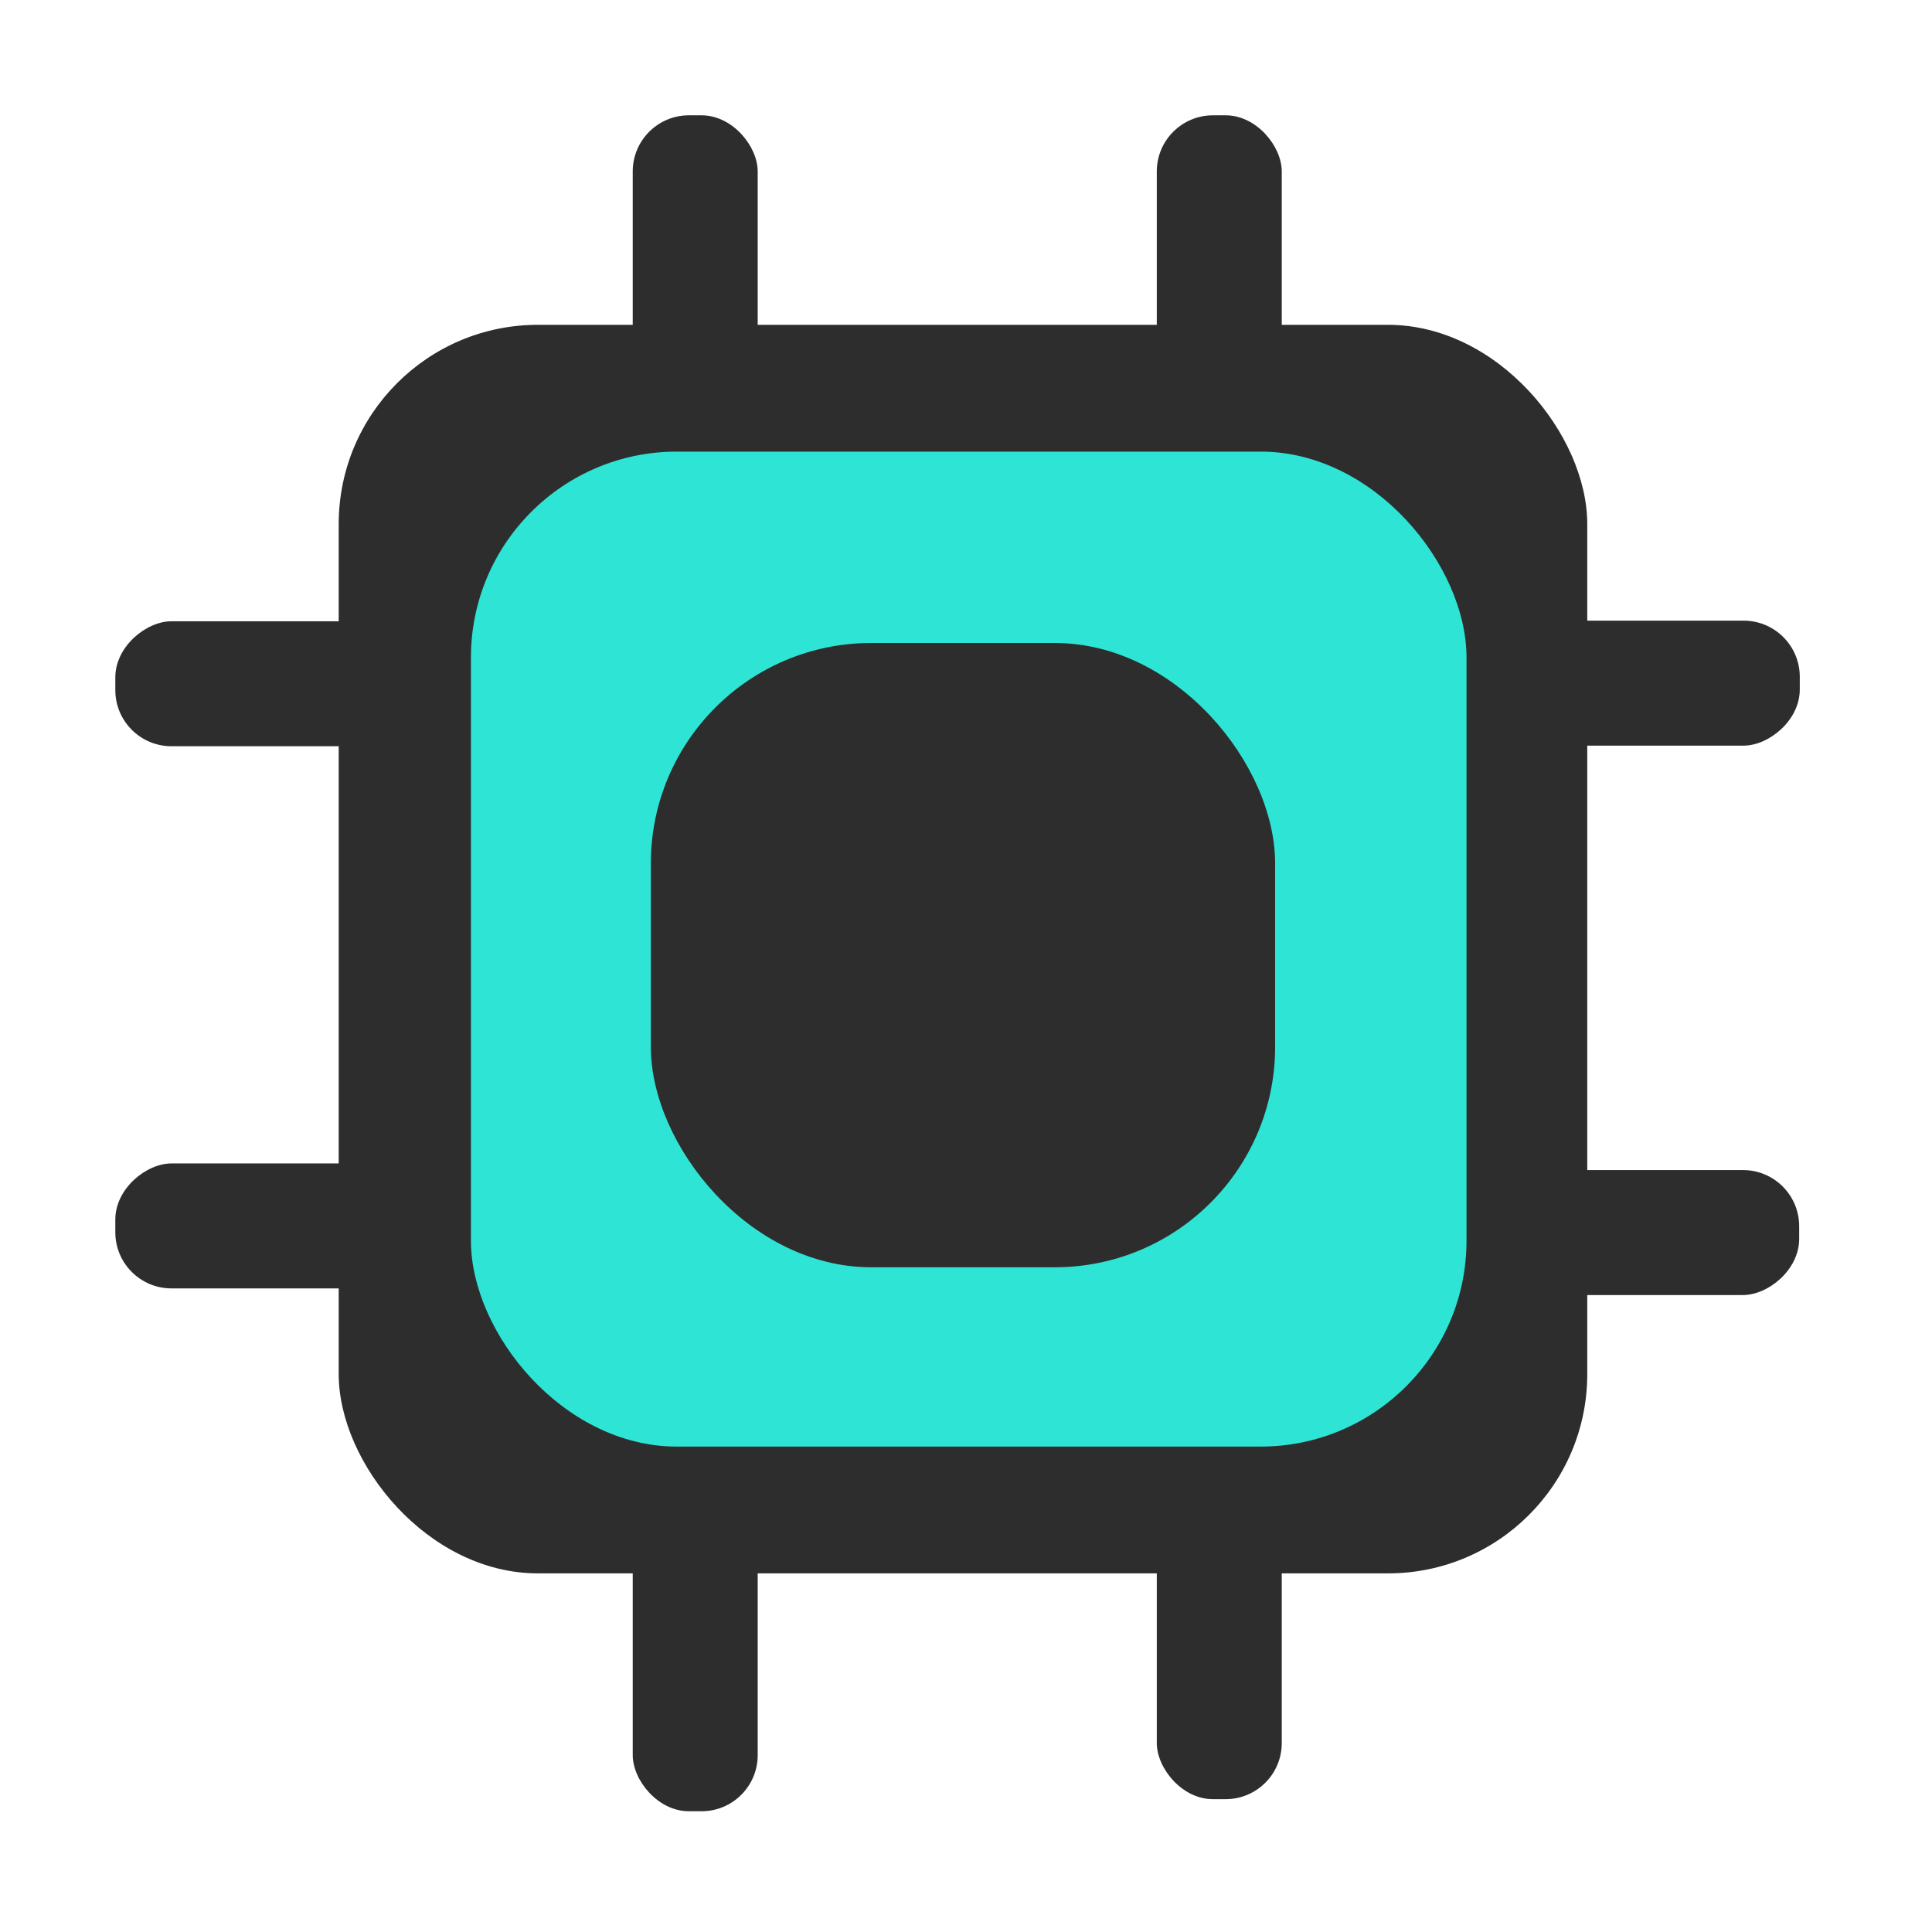 <?xml version="1.0" encoding="UTF-8"?> <svg xmlns="http://www.w3.org/2000/svg" id="_Слой_1" data-name="Слой 1" viewBox="0 0 32 32"><defs><style> .cls-1 { fill: #2ee4d4; } .cls-2 { fill: #2d2d2d; } </style></defs><rect class="cls-2" x="19.16" y="1.91" width="2.07" height="6.89" rx=".93" ry=".93"></rect><rect class="cls-2" x="10.48" y="1.91" width="2.07" height="6.89" rx=".93" ry=".93"></rect><rect class="cls-2" x="10.48" y="23.11" width="2.07" height="6.89" rx=".93" ry=".93"></rect><rect class="cls-2" x="19.16" y="22.91" width="2.07" height="6.89" rx=".93" ry=".93"></rect><rect class="cls-2" x="4.32" y="7.88" width="2.07" height="6.89" rx=".93" ry=".93" transform="translate(-5.97 16.68) rotate(-90)"></rect><rect class="cls-2" x="4.32" y="16.86" width="2.07" height="6.89" rx=".93" ry=".93" transform="translate(-14.95 25.66) rotate(-90)"></rect><rect class="cls-2" x="25.33" y="7.88" width="2.07" height="6.89" rx=".93" ry=".93" transform="translate(15.04 37.68) rotate(-90)"></rect><rect class="cls-2" x="25.33" y="16.97" width="2.07" height="6.89" rx=".93" ry=".93" transform="translate(5.94 46.78) rotate(-90)"></rect><rect class="cls-2" x="5.61" y="5.38" width="20.68" height="20.68" rx="3.3" ry="3.3"></rect><rect class="cls-1" x="7.8" y="7.48" width="16.49" height="16.48" rx="3.41" ry="3.41"></rect><rect class="cls-2" x="10.78" y="10.65" width="10.34" height="10.34" rx="3.65" ry="3.65"></rect></svg> 